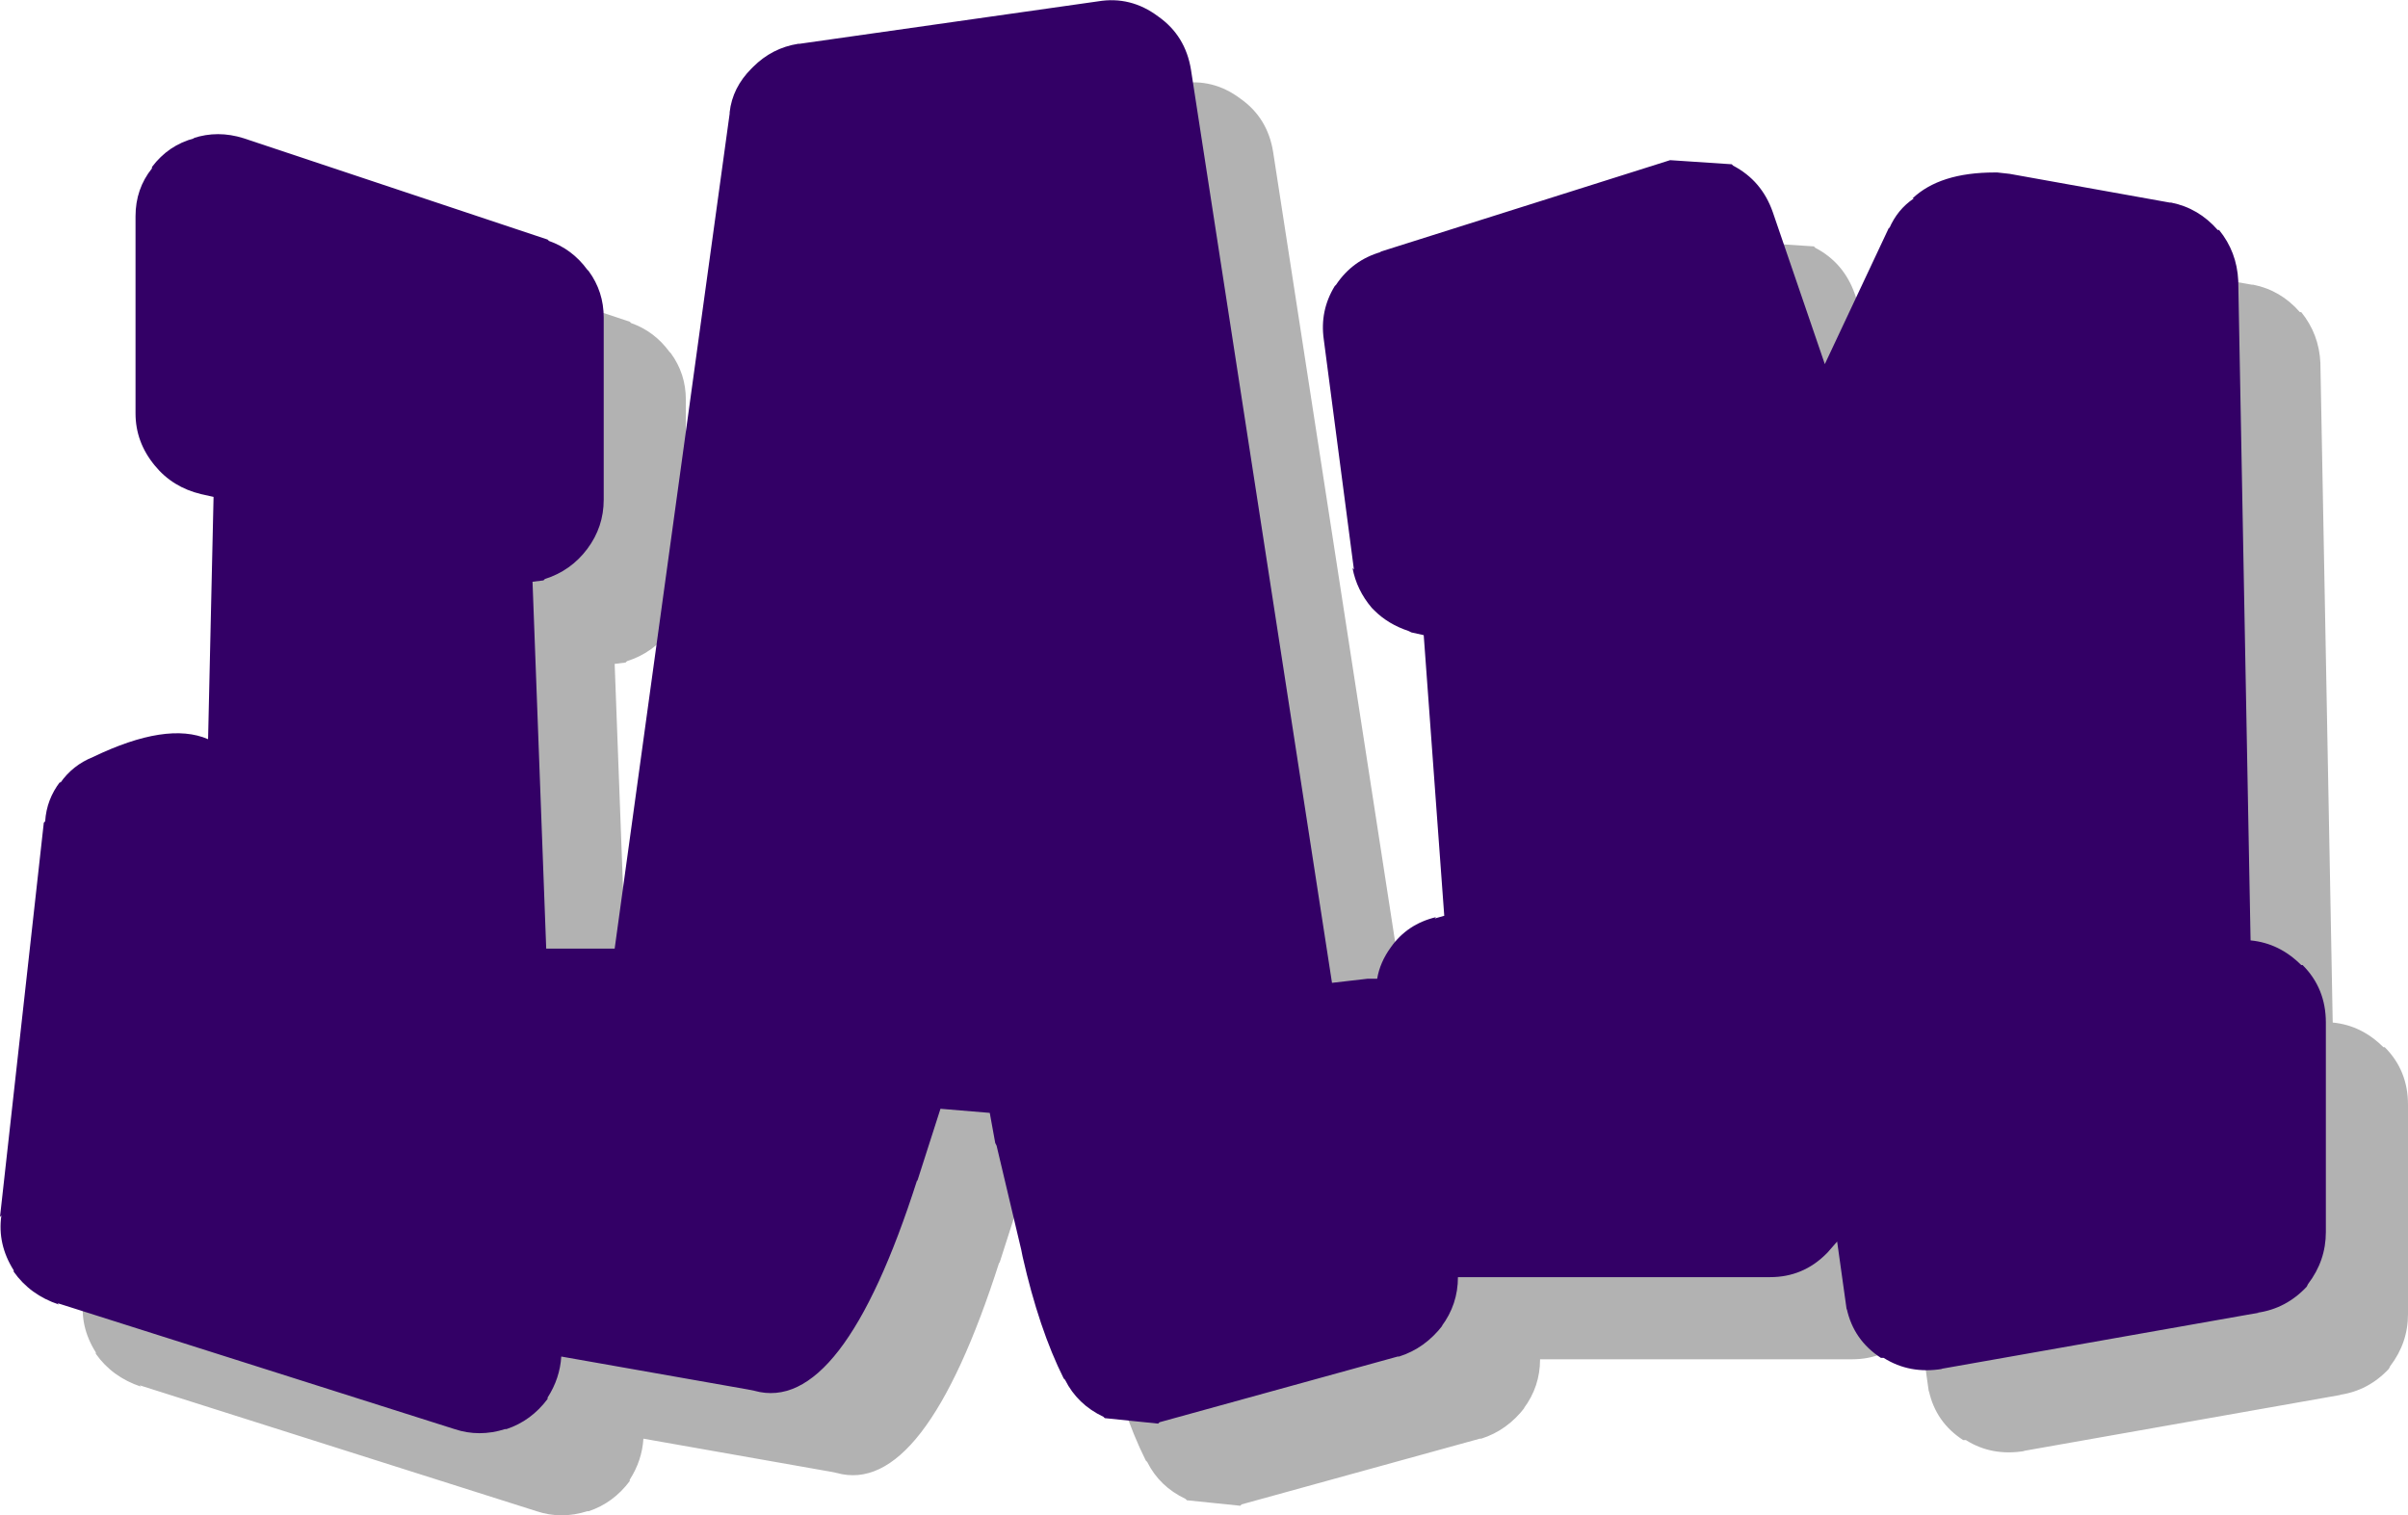 <?xml version="1.0" encoding="UTF-8" standalone="no"?>
<svg xmlns:xlink="http://www.w3.org/1999/xlink" height="55.35px" width="87.95px" xmlns="http://www.w3.org/2000/svg">
  <g transform="matrix(1.0, 0.0, 0.0, 1.0, 43.45, 25.4)">
    <path d="M22.85 -16.35 Q23.9 -15.8 24.3 -14.65 L26.2 -9.1 28.55 -14.1 28.55 -14.05 Q28.85 -14.75 29.45 -15.15 L29.4 -15.15 Q30.4 -16.1 32.4 -16.1 L32.5 -16.1 32.95 -16.05 38.8 -15.0 38.85 -15.0 Q39.85 -14.8 40.55 -14.0 L40.6 -14.0 Q41.25 -13.2 41.3 -12.15 L41.75 11.95 Q42.8 12.05 43.6 12.85 L43.65 12.85 Q44.5 13.7 44.5 14.95 L44.5 22.6 Q44.5 23.65 43.85 24.5 L43.8 24.6 Q43.05 25.4 42.0 25.55 L42.05 25.55 30.45 27.6 30.5 27.6 Q29.3 27.8 28.35 27.2 L28.25 27.2 Q27.25 26.55 27.0 25.4 L27.0 25.45 26.65 22.95 26.3 23.35 26.25 23.4 Q25.4 24.25 24.2 24.25 L12.8 24.25 Q12.8 25.25 12.2 26.05 L12.25 26.0 Q11.6 26.85 10.65 27.15 L10.6 27.15 1.9 29.55 1.85 29.6 -0.1 29.4 -0.15 29.35 Q-1.1 28.9 -1.55 28.0 L-1.6 27.95 Q-2.5 26.15 -3.1 23.5 L-3.15 23.25 -4.05 19.45 -4.1 19.35 -4.3 18.25 -6.1 18.1 -6.95 20.75 -6.95 20.7 Q-9.7 29.3 -12.9 28.4 L-13.15 28.35 -19.95 27.15 Q-20.0 27.95 -20.45 28.65 L-20.45 28.7 Q-21.05 29.5 -21.95 29.8 L-22.0 29.8 Q-22.95 30.1 -23.85 29.8 L-38.35 25.2 -38.3 25.25 Q-39.35 24.9 -39.95 24.05 L-39.95 24.0 Q-40.55 23.05 -40.4 22.0 L-40.45 22.05 -38.85 7.65 -38.8 7.6 Q-38.75 6.8 -38.25 6.15 L-38.25 6.2 Q-37.8 5.55 -37.05 5.25 -34.35 3.95 -32.85 4.6 L-32.65 -4.25 -33.1 -4.35 Q-34.15 -4.6 -34.8 -5.4 -35.5 -6.25 -35.5 -7.3 L-35.5 -14.5 Q-35.5 -15.5 -34.9 -16.25 L-34.9 -16.3 Q-34.3 -17.1 -33.35 -17.35 L-33.4 -17.35 Q-32.5 -17.65 -31.55 -17.35 L-20.45 -13.65 -20.4 -13.6 Q-19.55 -13.3 -19.0 -12.55 L-18.95 -12.5 Q-18.4 -11.75 -18.4 -10.8 L-18.4 -4.15 Q-18.4 -3.15 -19.0 -2.35 -19.6 -1.55 -20.55 -1.25 L-20.6 -1.2 -21.0 -1.15 -20.5 12.25 -20.25 12.25 -18.0 12.25 -13.8 -18.25 -13.8 -18.3 Q-13.7 -19.2 -13.0 -19.9 L-12.95 -19.95 Q-12.25 -20.65 -11.3 -20.8 L-11.25 -20.8 -0.35 -22.35 Q0.85 -22.55 1.85 -21.8 2.85 -21.1 3.05 -19.85 L8.2 13.5 9.5 13.35 9.85 13.35 Q9.95 12.75 10.35 12.2 10.95 11.35 12.0 11.1 L11.95 11.15 12.3 11.05 11.55 0.8 11.1 0.7 11.0 0.65 9.75 -0.1 9.65 -0.2 Q9.1 -0.85 8.95 -1.65 L9.0 -1.6 7.9 -10.0 Q7.75 -11.05 8.3 -11.95 L8.35 -12.0 Q8.95 -12.9 10.0 -13.2 L9.95 -13.2 20.55 -16.55 22.8 -16.4 22.85 -16.35" fill="#000000" fill-opacity="0.302" fill-rule="evenodd" stroke="none"/>
    <path d="M-36.4 -20.35 Q-35.5 -20.65 -34.55 -20.35 L-23.45 -16.65 -23.4 -16.6 Q-22.55 -16.3 -22.0 -15.55 L-21.95 -15.5 Q-21.4 -14.75 -21.4 -13.8 L-21.4 -7.15 Q-21.4 -6.15 -22.0 -5.35 -22.6 -4.55 -23.55 -4.25 L-23.6 -4.2 -24.0 -4.15 -23.5 9.25 -23.25 9.25 -21.0 9.25 -16.8 -21.25 -16.8 -21.3 Q-16.7 -22.2 -16.0 -22.9 L-15.95 -22.95 Q-15.25 -23.65 -14.3 -23.8 L-14.25 -23.8 -3.35 -25.35 Q-2.15 -25.55 -1.15 -24.8 -0.15 -24.1 0.05 -22.85 L5.2 10.5 6.5 10.35 6.85 10.35 Q6.95 9.75 7.35 9.2 7.95 8.35 9.0 8.1 L8.95 8.15 9.3 8.05 8.55 -2.2 8.1 -2.3 8.0 -2.35 Q7.25 -2.6 6.75 -3.1 L6.65 -3.2 Q6.1 -3.85 5.95 -4.65 L6.0 -4.6 4.9 -13.0 Q4.75 -14.05 5.3 -14.95 L5.35 -15.0 Q5.95 -15.9 7.0 -16.2 L6.95 -16.2 17.55 -19.55 19.8 -19.4 19.85 -19.35 Q20.9 -18.8 21.3 -17.65 L23.2 -12.1 25.55 -17.1 25.55 -17.05 Q25.85 -17.75 26.45 -18.15 L26.4 -18.15 Q27.4 -19.1 29.4 -19.1 L29.5 -19.1 29.95 -19.05 35.8 -18.0 35.85 -18.0 Q36.85 -17.8 37.55 -17.0 L37.6 -17.0 Q38.25 -16.2 38.3 -15.15 L38.75 8.95 Q39.8 9.05 40.6 9.85 L40.65 9.85 Q41.5 10.7 41.5 11.95 L41.5 19.6 Q41.5 20.65 40.85 21.5 L40.8 21.6 Q40.05 22.4 39.0 22.55 L39.05 22.55 27.45 24.6 27.5 24.6 Q26.3 24.8 25.35 24.2 L25.25 24.2 Q24.25 23.55 24.0 22.4 L24.0 22.45 23.65 19.95 23.3 20.35 23.25 20.4 Q22.4 21.25 21.2 21.25 L9.8 21.25 Q9.8 22.25 9.2 23.05 L9.25 23.0 Q8.6 23.85 7.65 24.15 L7.6 24.15 -1.1 26.55 -1.15 26.6 -3.1 26.4 -3.15 26.35 Q-4.1 25.9 -4.55 25.0 L-4.6 24.95 Q-5.5 23.15 -6.1 20.5 L-6.15 20.25 -7.05 16.45 -7.1 16.35 -7.3 15.25 -9.1 15.1 -9.95 17.75 -9.95 17.7 Q-12.7 26.3 -15.9 25.4 L-16.15 25.35 -22.95 24.15 Q-23.0 24.95 -23.45 25.65 L-23.45 25.7 Q-24.05 26.5 -24.95 26.8 L-25.0 26.8 Q-25.95 27.1 -26.85 26.8 L-41.35 22.2 -41.3 22.25 Q-42.35 21.9 -42.95 21.05 L-42.95 21.0 Q-43.55 20.05 -43.4 19.0 L-43.45 19.05 -41.85 4.65 -41.8 4.6 Q-41.75 3.8 -41.25 3.15 L-41.25 3.2 Q-40.8 2.55 -40.05 2.25 -37.35 0.95 -35.85 1.6 L-35.65 -7.25 -36.1 -7.35 Q-37.15 -7.6 -37.8 -8.4 -38.5 -9.25 -38.5 -10.3 L-38.5 -17.5 Q-38.5 -18.5 -37.9 -19.25 L-37.9 -19.3 Q-37.3 -20.1 -36.35 -20.35 L-36.4 -20.35" fill="#330066" fill-rule="evenodd" stroke="none"/>
  </g>
</svg>
